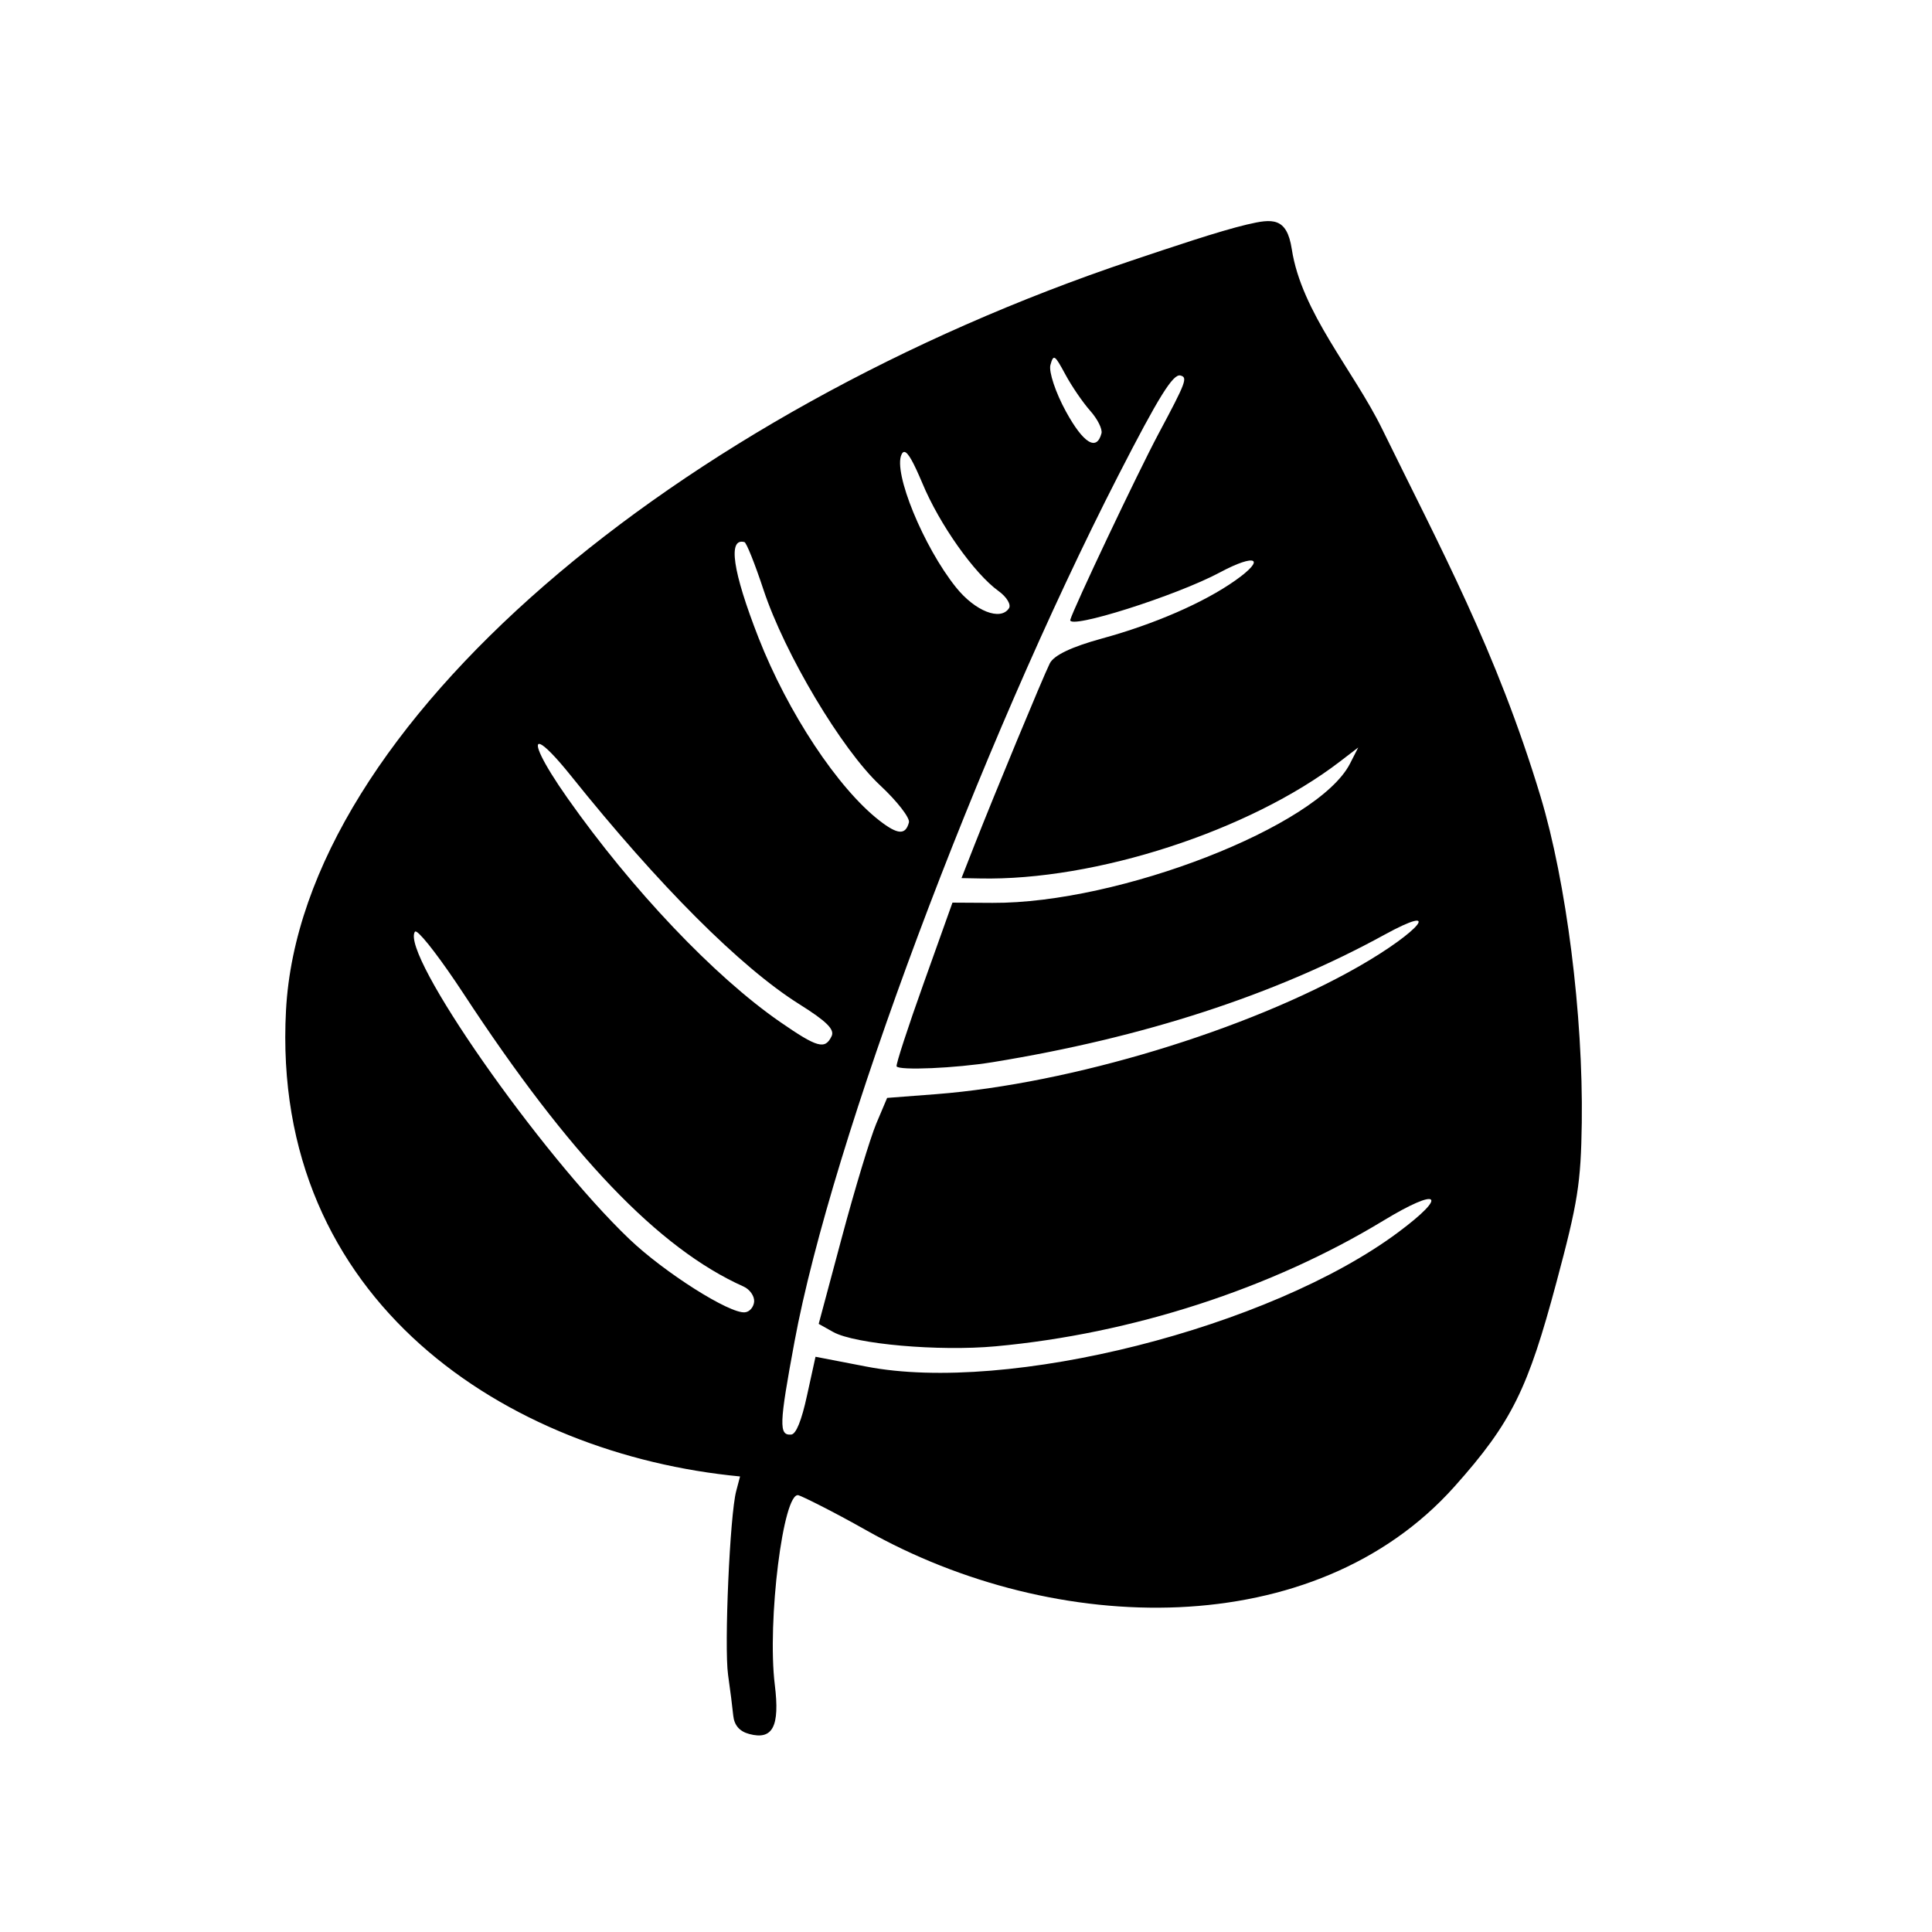 <?xml version="1.0" encoding="UTF-8"?>
<!-- Uploaded to: SVG Repo, www.svgrepo.com, Generator: SVG Repo Mixer Tools -->
<svg fill="#000000" width="800px" height="800px" version="1.1" viewBox="144 144 512 512" xmlns="http://www.w3.org/2000/svg">
 <path d="m254.41 390.95c1.594 0.961 6.734 7.703 12.422 16.363 28.074 42.855 51.719 67.582 74.227 77.637 1.633 0.734 2.887 2.508 2.801 3.965-0.117 1.461-1.191 2.75-2.445 2.859-4.023 0.441-21.316-10.523-30.613-19.387-23.758-22.711-60.703-75.633-56.852-81.461 0.082-0.121 0.219-0.086 0.461 0.023zm32.793-49.742c1.164 0.469 3.879 3.117 8.078 8.348 23.355 29.152 44.984 50.785 60.523 60.551 7.293 4.574 9.449 6.734 8.574 8.508-1.746 3.59-3.734 3.066-13.676-3.812-17.438-12.07-39.215-35.02-56.297-59.277-6.852-9.73-9.156-15.066-7.203-14.316zm54.086-53.547c0.52 0.141 2.801 5.828 5.043 12.625 5.625 16.996 20.73 42.336 30.879 51.809 4.547 4.231 7.988 8.688 7.664 9.859-0.902 3.41-2.973 3.262-7.785-0.469-11.043-8.57-24.289-28.598-32.105-48.543-6.848-17.559-8.152-26.488-3.695-25.281zm42.422-23.887c0.961 0.152 2.356 2.688 4.727 8.285 4.516 10.875 13.754 23.938 20.176 28.57 2.156 1.547 3.41 3.609 2.769 4.574-2.246 3.41-8.98 0.762-14.023-5.535-8.625-10.754-16.73-30.523-14.438-35.223 0.207-0.492 0.469-0.699 0.789-0.672zm39.891-24.871c0.52 0.32 1.305 1.695 2.711 4.293 1.684 3.141 4.664 7.484 6.59 9.652 1.949 2.188 3.293 4.863 3 6-1.281 4.812-4.785 2.66-9.422-5.801-2.738-4.988-4.574-10.523-4.113-12.309 0.41-1.484 0.703-2.184 1.234-1.836zm33.234 4.609c1.949 0.52 1.547 1.656-5.84 15.477-5.57 10.461-22.566 46.328-23.355 49.266-0.723 2.75 28.141-6.383 39.656-12.562 9.59-5.133 12.332-3.699 4.082 2.129-8.336 5.891-21.492 11.605-35.34 15.387-8.078 2.215-12.793 4.461-13.844 6.621-1.836 3.699-14.758 34.902-19.945 48.102l-3.441 8.777 4.812 0.09c30.672 0.672 71.547-12.625 95.484-30.988l4.836-3.711-2.188 4.293c-8.508 16.586-61.078 37.059-94.754 36.879l-10.586-0.062-7.613 21.316c-4.191 11.715-7.434 21.66-7.191 22.074 0.668 1.137 15.652 0.492 25.48-1.113 39.906-6.5 74.609-17.758 103.79-33.762 15.652-8.574 9.531-0.961-6.68 8.336-29.645 16.973-76.445 31.141-112.13 33.906l-12.969 0.992-2.887 6.824c-1.574 3.762-5.66 17.234-9.07 29.977l-6.18 23.086 3.852 2.156c5.769 3.207 27.93 5.168 42.996 3.789 36.211-3.32 73.09-15.277 102.78-33.297 14.84-9.008 17.438-6.965 3.934 3.09-34.051 25.34-103.38 42.863-140.94 35.574l-13.465-2.598-2.246 10.234c-1.457 6.738-2.918 10.293-4.203 10.383-3.293 0.262-3.203-2.625 0.879-24.609 9.852-53.152 48.809-157.32 85.832-229.6 10.707-20.883 14.504-26.977 16.457-26.453zm17.727-40.035c-7.731 1.836-20.176 6.066-30.559 9.539-120.36 40.32-220.18 123.09-224.21 198.73-4.141 77.199 58.805 117.67 120.33 123.53l-1.023 3.879c-1.684 6.332-3.203 41.141-2.156 48.684 0.555 3.824 1.164 8.688 1.371 10.793 0.262 2.594 1.684 4.227 4.254 4.898 6.207 1.664 8.133-1.988 6.762-13.031-2.066-16.793 2.246-51.316 6.269-50.242 0.934 0.242 9.098 4.262 17.957 9.277 50.242 28.363 118.84 29.852 155.84-11.516 15.367-17.176 19.566-26.152 27.055-54.113 5.715-21.316 6.5-26.305 6.738-42.426 0.375-28.543-4.082-63.676-10.934-86.414-11.664-38.602-26.625-66.012-41.984-97.41-7.641-15.566-21.367-30.852-23.938-47.645-1.309-8.531-5.188-8.07-11.773-6.527z"/>
</svg>